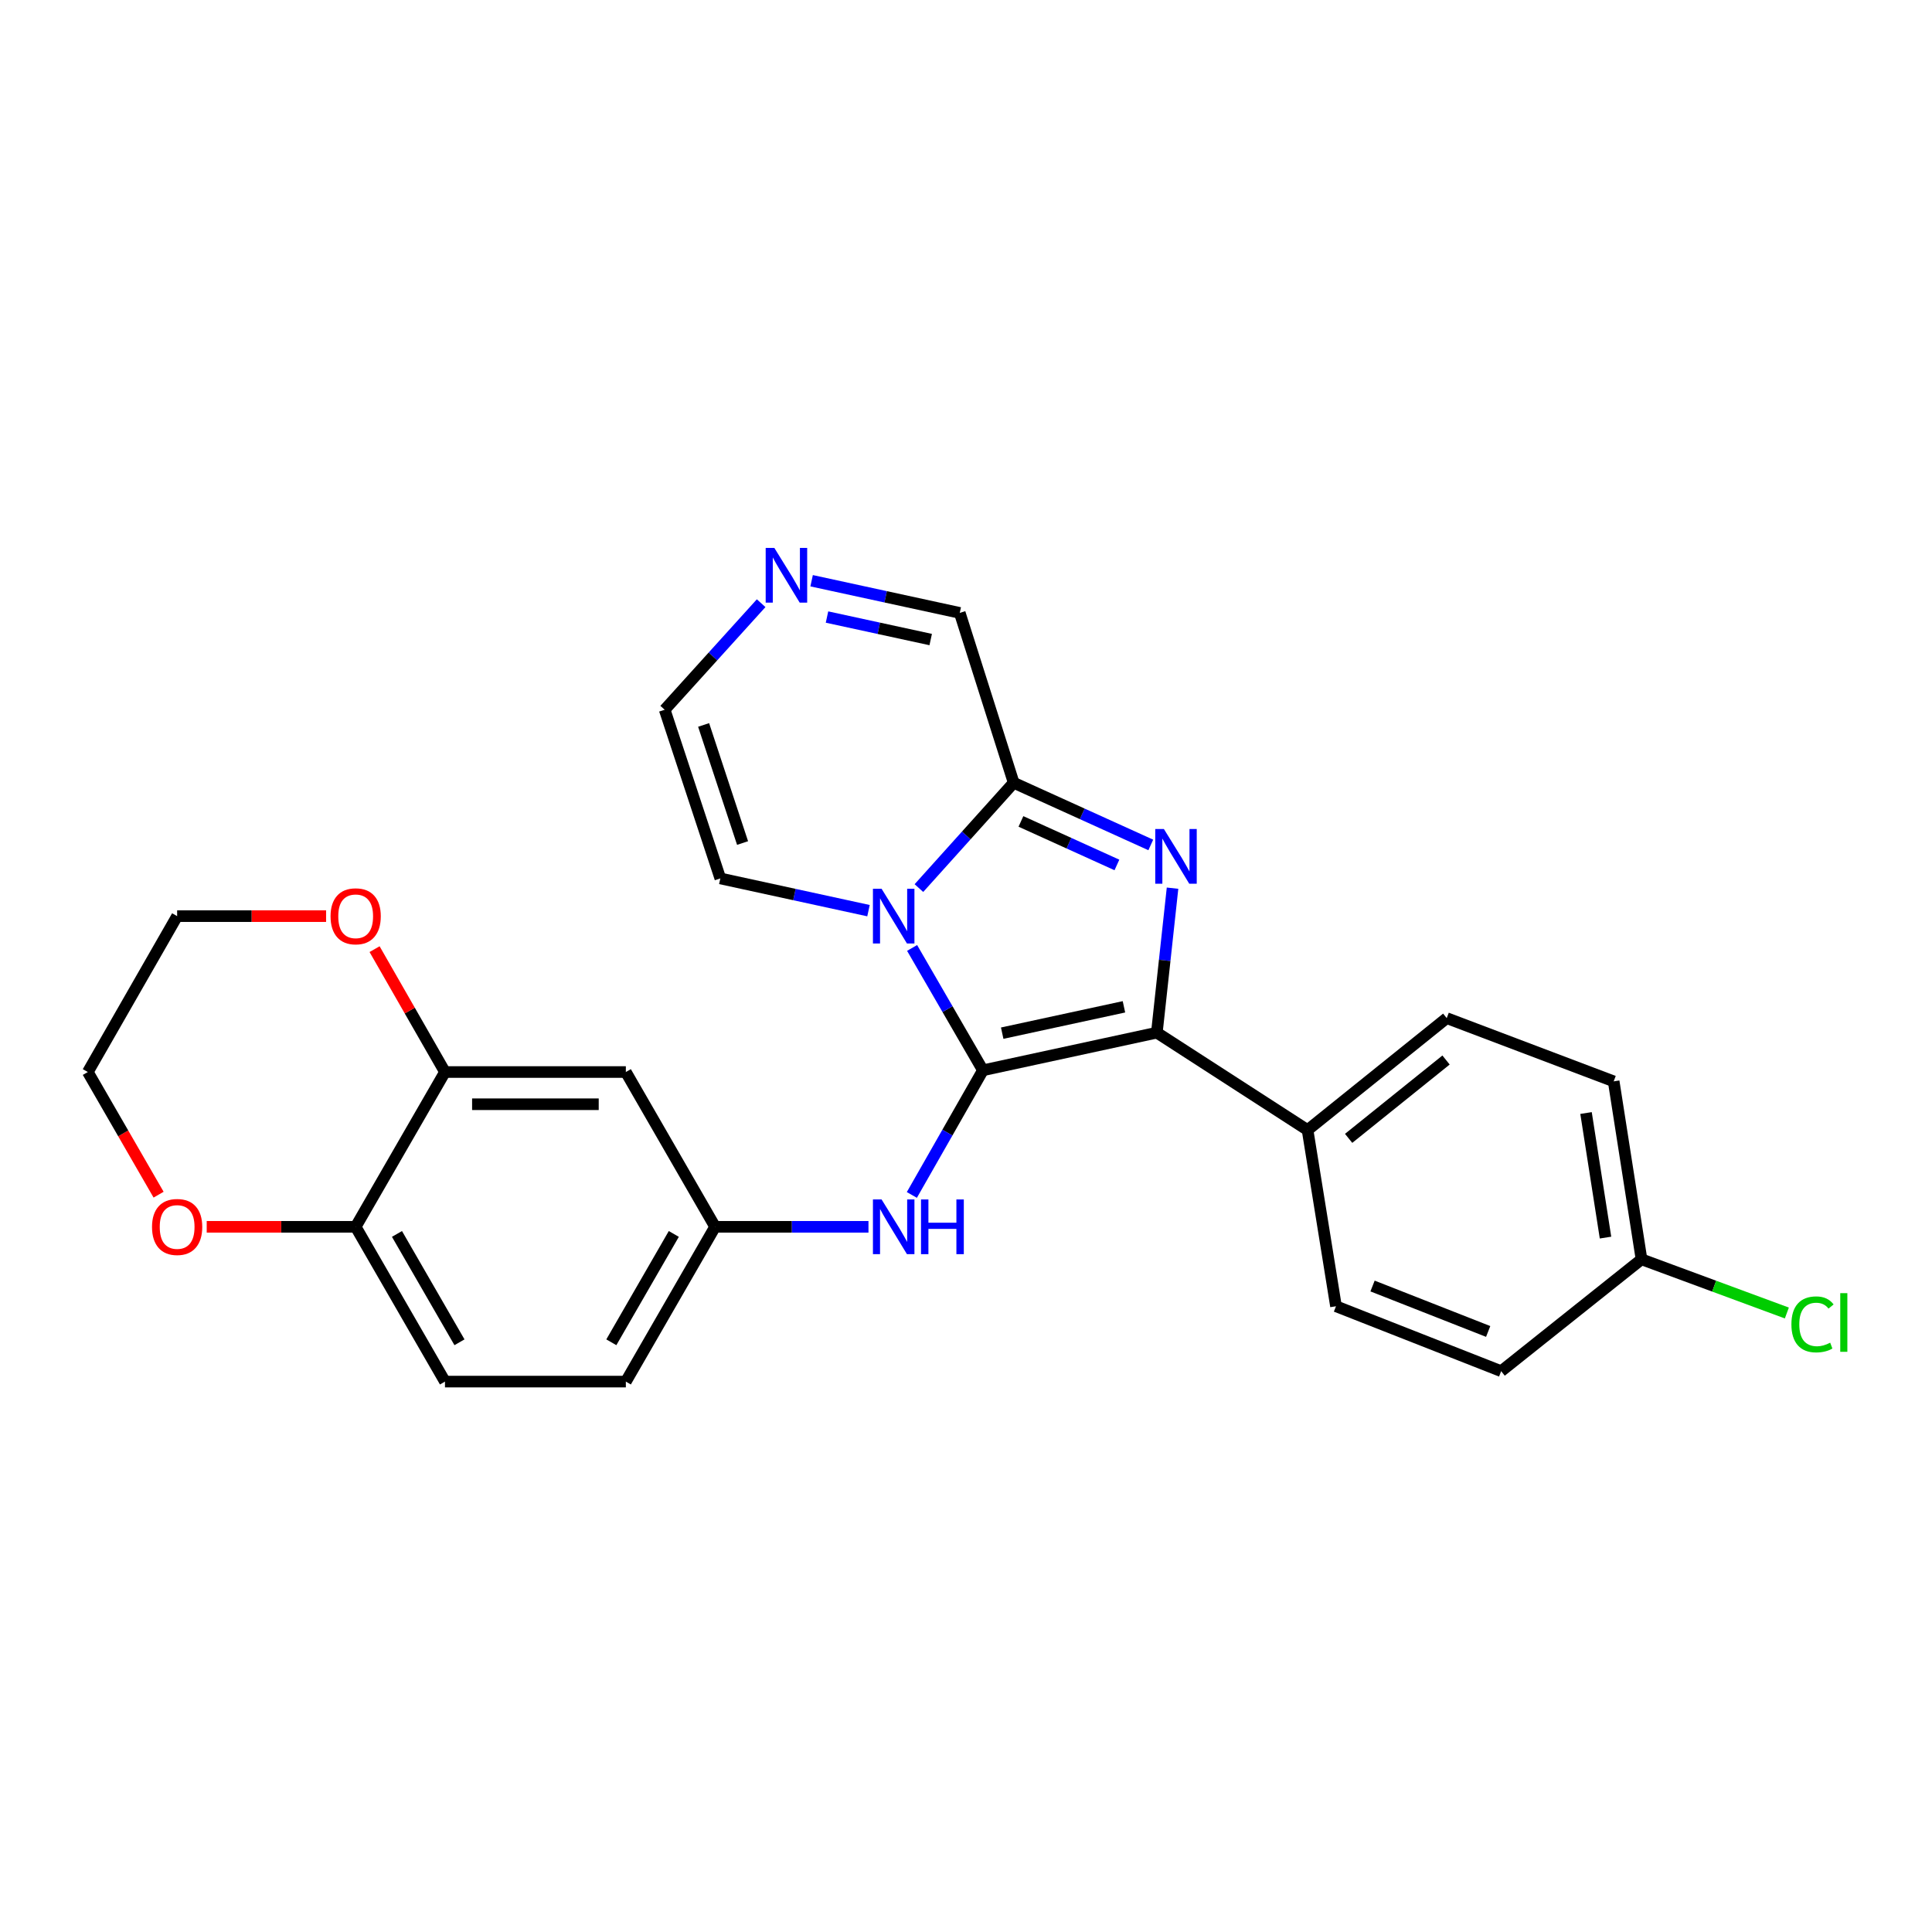 <?xml version='1.0' encoding='iso-8859-1'?>
<svg version='1.1' baseProfile='full'
              xmlns='http://www.w3.org/2000/svg'
                      xmlns:rdkit='http://www.rdkit.org/xml'
                      xmlns:xlink='http://www.w3.org/1999/xlink'
                  xml:space='preserve'
width='1000px' height='1000px' viewBox='0 0 1000 1000'>
<!-- END OF HEADER -->
<rect style='opacity:1.0;fill:#FFFFFF;stroke:none' width='1000' height='1000' x='0' y='0'> </rect>
<path class='bond-0' d='M 508.763,553.981 L 490.432,522.318' style='fill:none;fill-rule:evenodd;stroke:#000000;stroke-width:6px;stroke-linecap:butt;stroke-linejoin:miter;stroke-opacity:1' />
<path class='bond-0' d='M 490.432,522.318 L 472.101,490.655' style='fill:none;fill-rule:evenodd;stroke:#0000FF;stroke-width:6px;stroke-linecap:butt;stroke-linejoin:miter;stroke-opacity:1' />
<path class='bond-2' d='M 508.763,553.981 L 598.781,534.501' style='fill:none;fill-rule:evenodd;stroke:#000000;stroke-width:6px;stroke-linecap:butt;stroke-linejoin:miter;stroke-opacity:1' />
<path class='bond-2' d='M 518.739,534.763 L 581.752,521.127' style='fill:none;fill-rule:evenodd;stroke:#000000;stroke-width:6px;stroke-linecap:butt;stroke-linejoin:miter;stroke-opacity:1' />
<path class='bond-4' d='M 508.763,553.981 L 490.368,586.243' style='fill:none;fill-rule:evenodd;stroke:#000000;stroke-width:6px;stroke-linecap:butt;stroke-linejoin:miter;stroke-opacity:1' />
<path class='bond-4' d='M 490.368,586.243 L 471.972,618.504' style='fill:none;fill-rule:evenodd;stroke:#0000FF;stroke-width:6px;stroke-linecap:butt;stroke-linejoin:miter;stroke-opacity:1' />
<path class='bond-3' d='M 475.63,459.671 L 500.154,432.412' style='fill:none;fill-rule:evenodd;stroke:#0000FF;stroke-width:6px;stroke-linecap:butt;stroke-linejoin:miter;stroke-opacity:1' />
<path class='bond-3' d='M 500.154,432.412 L 524.677,405.152' style='fill:none;fill-rule:evenodd;stroke:#000000;stroke-width:6px;stroke-linecap:butt;stroke-linejoin:miter;stroke-opacity:1' />
<path class='bond-8' d='M 449.533,471.354 L 411.185,463.013' style='fill:none;fill-rule:evenodd;stroke:#0000FF;stroke-width:6px;stroke-linecap:butt;stroke-linejoin:miter;stroke-opacity:1' />
<path class='bond-8' d='M 411.185,463.013 L 372.838,454.673' style='fill:none;fill-rule:evenodd;stroke:#000000;stroke-width:6px;stroke-linecap:butt;stroke-linejoin:miter;stroke-opacity:1' />
<path class='bond-1' d='M 606.905,459.715 L 602.843,497.108' style='fill:none;fill-rule:evenodd;stroke:#0000FF;stroke-width:6px;stroke-linecap:butt;stroke-linejoin:miter;stroke-opacity:1' />
<path class='bond-1' d='M 602.843,497.108 L 598.781,534.501' style='fill:none;fill-rule:evenodd;stroke:#000000;stroke-width:6px;stroke-linecap:butt;stroke-linejoin:miter;stroke-opacity:1' />
<path class='bond-26' d='M 595.646,437.343 L 560.162,421.248' style='fill:none;fill-rule:evenodd;stroke:#0000FF;stroke-width:6px;stroke-linecap:butt;stroke-linejoin:miter;stroke-opacity:1' />
<path class='bond-26' d='M 560.162,421.248 L 524.677,405.152' style='fill:none;fill-rule:evenodd;stroke:#000000;stroke-width:6px;stroke-linecap:butt;stroke-linejoin:miter;stroke-opacity:1' />
<path class='bond-26' d='M 578.114,447.699 L 553.274,436.432' style='fill:none;fill-rule:evenodd;stroke:#0000FF;stroke-width:6px;stroke-linecap:butt;stroke-linejoin:miter;stroke-opacity:1' />
<path class='bond-26' d='M 553.274,436.432 L 528.435,425.165' style='fill:none;fill-rule:evenodd;stroke:#000000;stroke-width:6px;stroke-linecap:butt;stroke-linejoin:miter;stroke-opacity:1' />
<path class='bond-7' d='M 598.781,534.501 L 676.794,584.911' style='fill:none;fill-rule:evenodd;stroke:#000000;stroke-width:6px;stroke-linecap:butt;stroke-linejoin:miter;stroke-opacity:1' />
<path class='bond-10' d='M 524.677,405.152 L 496.768,317.237' style='fill:none;fill-rule:evenodd;stroke:#000000;stroke-width:6px;stroke-linecap:butt;stroke-linejoin:miter;stroke-opacity:1' />
<path class='bond-12' d='M 449.518,634.996 L 409.825,634.996' style='fill:none;fill-rule:evenodd;stroke:#0000FF;stroke-width:6px;stroke-linecap:butt;stroke-linejoin:miter;stroke-opacity:1' />
<path class='bond-12' d='M 409.825,634.996 L 370.133,634.996' style='fill:none;fill-rule:evenodd;stroke:#000000;stroke-width:6px;stroke-linecap:butt;stroke-linejoin:miter;stroke-opacity:1' />
<path class='bond-5' d='M 393.968,312.212 L 369.003,339.786' style='fill:none;fill-rule:evenodd;stroke:#0000FF;stroke-width:6px;stroke-linecap:butt;stroke-linejoin:miter;stroke-opacity:1' />
<path class='bond-5' d='M 369.003,339.786 L 344.039,367.359' style='fill:none;fill-rule:evenodd;stroke:#000000;stroke-width:6px;stroke-linecap:butt;stroke-linejoin:miter;stroke-opacity:1' />
<path class='bond-27' d='M 420.09,300.587 L 458.429,308.912' style='fill:none;fill-rule:evenodd;stroke:#0000FF;stroke-width:6px;stroke-linecap:butt;stroke-linejoin:miter;stroke-opacity:1' />
<path class='bond-27' d='M 458.429,308.912 L 496.768,317.237' style='fill:none;fill-rule:evenodd;stroke:#000000;stroke-width:6px;stroke-linecap:butt;stroke-linejoin:miter;stroke-opacity:1' />
<path class='bond-27' d='M 428.054,319.379 L 454.891,325.206' style='fill:none;fill-rule:evenodd;stroke:#0000FF;stroke-width:6px;stroke-linecap:butt;stroke-linejoin:miter;stroke-opacity:1' />
<path class='bond-27' d='M 454.891,325.206 L 481.728,331.033' style='fill:none;fill-rule:evenodd;stroke:#000000;stroke-width:6px;stroke-linecap:butt;stroke-linejoin:miter;stroke-opacity:1' />
<path class='bond-6' d='M 230.317,554.88 L 323.938,554.88' style='fill:none;fill-rule:evenodd;stroke:#000000;stroke-width:6px;stroke-linecap:butt;stroke-linejoin:miter;stroke-opacity:1' />
<path class='bond-6' d='M 244.36,571.553 L 309.895,571.553' style='fill:none;fill-rule:evenodd;stroke:#000000;stroke-width:6px;stroke-linecap:butt;stroke-linejoin:miter;stroke-opacity:1' />
<path class='bond-14' d='M 230.317,554.88 L 212.099,523.077' style='fill:none;fill-rule:evenodd;stroke:#000000;stroke-width:6px;stroke-linecap:butt;stroke-linejoin:miter;stroke-opacity:1' />
<path class='bond-14' d='M 212.099,523.077 L 193.881,491.275' style='fill:none;fill-rule:evenodd;stroke:#FF0000;stroke-width:6px;stroke-linecap:butt;stroke-linejoin:miter;stroke-opacity:1' />
<path class='bond-29' d='M 230.317,554.88 L 184.094,634.996' style='fill:none;fill-rule:evenodd;stroke:#000000;stroke-width:6px;stroke-linecap:butt;stroke-linejoin:miter;stroke-opacity:1' />
<path class='bond-16' d='M 676.794,584.911 L 748.824,526.98' style='fill:none;fill-rule:evenodd;stroke:#000000;stroke-width:6px;stroke-linecap:butt;stroke-linejoin:miter;stroke-opacity:1' />
<path class='bond-16' d='M 698.048,589.214 L 748.469,548.662' style='fill:none;fill-rule:evenodd;stroke:#000000;stroke-width:6px;stroke-linecap:butt;stroke-linejoin:miter;stroke-opacity:1' />
<path class='bond-18' d='M 676.794,584.911 L 691.504,676.114' style='fill:none;fill-rule:evenodd;stroke:#000000;stroke-width:6px;stroke-linecap:butt;stroke-linejoin:miter;stroke-opacity:1' />
<path class='bond-13' d='M 372.838,454.673 L 344.039,367.359' style='fill:none;fill-rule:evenodd;stroke:#000000;stroke-width:6px;stroke-linecap:butt;stroke-linejoin:miter;stroke-opacity:1' />
<path class='bond-13' d='M 384.352,436.353 L 364.193,375.234' style='fill:none;fill-rule:evenodd;stroke:#000000;stroke-width:6px;stroke-linecap:butt;stroke-linejoin:miter;stroke-opacity:1' />
<path class='bond-9' d='M 323.938,554.88 L 370.133,634.996' style='fill:none;fill-rule:evenodd;stroke:#000000;stroke-width:6px;stroke-linecap:butt;stroke-linejoin:miter;stroke-opacity:1' />
<path class='bond-11' d='M 184.094,634.996 L 230.317,715.112' style='fill:none;fill-rule:evenodd;stroke:#000000;stroke-width:6px;stroke-linecap:butt;stroke-linejoin:miter;stroke-opacity:1' />
<path class='bond-11' d='M 205.47,638.681 L 237.825,694.762' style='fill:none;fill-rule:evenodd;stroke:#000000;stroke-width:6px;stroke-linecap:butt;stroke-linejoin:miter;stroke-opacity:1' />
<path class='bond-15' d='M 184.094,634.996 L 145.545,634.996' style='fill:none;fill-rule:evenodd;stroke:#000000;stroke-width:6px;stroke-linecap:butt;stroke-linejoin:miter;stroke-opacity:1' />
<path class='bond-15' d='M 145.545,634.996 L 106.996,634.996' style='fill:none;fill-rule:evenodd;stroke:#FF0000;stroke-width:6px;stroke-linecap:butt;stroke-linejoin:miter;stroke-opacity:1' />
<path class='bond-19' d='M 370.133,634.996 L 323.938,715.112' style='fill:none;fill-rule:evenodd;stroke:#000000;stroke-width:6px;stroke-linecap:butt;stroke-linejoin:miter;stroke-opacity:1' />
<path class='bond-19' d='M 348.759,638.685 L 316.423,694.766' style='fill:none;fill-rule:evenodd;stroke:#000000;stroke-width:6px;stroke-linecap:butt;stroke-linejoin:miter;stroke-opacity:1' />
<path class='bond-24' d='M 168.784,474.19 L 130.235,474.19' style='fill:none;fill-rule:evenodd;stroke:#FF0000;stroke-width:6px;stroke-linecap:butt;stroke-linejoin:miter;stroke-opacity:1' />
<path class='bond-24' d='M 130.235,474.19 L 91.686,474.19' style='fill:none;fill-rule:evenodd;stroke:#000000;stroke-width:6px;stroke-linecap:butt;stroke-linejoin:miter;stroke-opacity:1' />
<path class='bond-25' d='M 82.088,618.363 L 63.772,586.622' style='fill:none;fill-rule:evenodd;stroke:#FF0000;stroke-width:6px;stroke-linecap:butt;stroke-linejoin:miter;stroke-opacity:1' />
<path class='bond-25' d='M 63.772,586.622 L 45.455,554.88' style='fill:none;fill-rule:evenodd;stroke:#000000;stroke-width:6px;stroke-linecap:butt;stroke-linejoin:miter;stroke-opacity:1' />
<path class='bond-21' d='M 748.824,526.98 L 835.238,559.706' style='fill:none;fill-rule:evenodd;stroke:#000000;stroke-width:6px;stroke-linecap:butt;stroke-linejoin:miter;stroke-opacity:1' />
<path class='bond-17' d='M 230.317,715.112 L 323.938,715.112' style='fill:none;fill-rule:evenodd;stroke:#000000;stroke-width:6px;stroke-linecap:butt;stroke-linejoin:miter;stroke-opacity:1' />
<path class='bond-22' d='M 691.504,676.114 L 777.002,709.721' style='fill:none;fill-rule:evenodd;stroke:#000000;stroke-width:6px;stroke-linecap:butt;stroke-linejoin:miter;stroke-opacity:1' />
<path class='bond-22' d='M 710.428,665.638 L 770.277,689.162' style='fill:none;fill-rule:evenodd;stroke:#000000;stroke-width:6px;stroke-linecap:butt;stroke-linejoin:miter;stroke-opacity:1' />
<path class='bond-20' d='M 849.643,651.817 L 777.002,709.721' style='fill:none;fill-rule:evenodd;stroke:#000000;stroke-width:6px;stroke-linecap:butt;stroke-linejoin:miter;stroke-opacity:1' />
<path class='bond-23' d='M 849.643,651.817 L 887.257,665.714' style='fill:none;fill-rule:evenodd;stroke:#000000;stroke-width:6px;stroke-linecap:butt;stroke-linejoin:miter;stroke-opacity:1' />
<path class='bond-23' d='M 887.257,665.714 L 924.872,679.61' style='fill:none;fill-rule:evenodd;stroke:#00CC00;stroke-width:6px;stroke-linecap:butt;stroke-linejoin:miter;stroke-opacity:1' />
<path class='bond-28' d='M 849.643,651.817 L 835.238,559.706' style='fill:none;fill-rule:evenodd;stroke:#000000;stroke-width:6px;stroke-linecap:butt;stroke-linejoin:miter;stroke-opacity:1' />
<path class='bond-28' d='M 831.009,640.577 L 820.926,576.099' style='fill:none;fill-rule:evenodd;stroke:#000000;stroke-width:6px;stroke-linecap:butt;stroke-linejoin:miter;stroke-opacity:1' />
<path class='bond-30' d='M 91.686,474.19 L 45.455,554.88' style='fill:none;fill-rule:evenodd;stroke:#000000;stroke-width:6px;stroke-linecap:butt;stroke-linejoin:miter;stroke-opacity:1' />
<path  class='atom-1' d='M 456.309 460.03
L 465.589 475.03
Q 466.509 476.51, 467.989 479.19
Q 469.469 481.87, 469.549 482.03
L 469.549 460.03
L 473.309 460.03
L 473.309 488.35
L 469.429 488.35
L 459.469 471.95
Q 458.309 470.03, 457.069 467.83
Q 455.869 465.63, 455.509 464.95
L 455.509 488.35
L 451.829 488.35
L 451.829 460.03
L 456.309 460.03
' fill='#0000FF'/>
<path  class='atom-2' d='M 602.433 429.1
L 611.713 444.1
Q 612.633 445.58, 614.113 448.26
Q 615.593 450.94, 615.673 451.1
L 615.673 429.1
L 619.433 429.1
L 619.433 457.42
L 615.553 457.42
L 605.593 441.02
Q 604.433 439.1, 603.193 436.9
Q 601.993 434.7, 601.633 434.02
L 601.633 457.42
L 597.953 457.42
L 597.953 429.1
L 602.433 429.1
' fill='#0000FF'/>
<path  class='atom-5' d='M 456.309 620.836
L 465.589 635.836
Q 466.509 637.316, 467.989 639.996
Q 469.469 642.676, 469.549 642.836
L 469.549 620.836
L 473.309 620.836
L 473.309 649.156
L 469.429 649.156
L 459.469 632.756
Q 458.309 630.836, 457.069 628.636
Q 455.869 626.436, 455.509 625.756
L 455.509 649.156
L 451.829 649.156
L 451.829 620.836
L 456.309 620.836
' fill='#0000FF'/>
<path  class='atom-5' d='M 476.709 620.836
L 480.549 620.836
L 480.549 632.876
L 495.029 632.876
L 495.029 620.836
L 498.869 620.836
L 498.869 649.156
L 495.029 649.156
L 495.029 636.076
L 480.549 636.076
L 480.549 649.156
L 476.709 649.156
L 476.709 620.836
' fill='#0000FF'/>
<path  class='atom-6' d='M 400.795 283.597
L 410.075 298.597
Q 410.995 300.077, 412.475 302.757
Q 413.955 305.437, 414.035 305.597
L 414.035 283.597
L 417.795 283.597
L 417.795 311.917
L 413.915 311.917
L 403.955 295.517
Q 402.795 293.597, 401.555 291.397
Q 400.355 289.197, 399.995 288.517
L 399.995 311.917
L 396.315 311.917
L 396.315 283.597
L 400.795 283.597
' fill='#0000FF'/>
<path  class='atom-15' d='M 171.094 474.27
Q 171.094 467.47, 174.454 463.67
Q 177.814 459.87, 184.094 459.87
Q 190.374 459.87, 193.734 463.67
Q 197.094 467.47, 197.094 474.27
Q 197.094 481.15, 193.694 485.07
Q 190.294 488.95, 184.094 488.95
Q 177.854 488.95, 174.454 485.07
Q 171.094 481.19, 171.094 474.27
M 184.094 485.75
Q 188.414 485.75, 190.734 482.87
Q 193.094 479.95, 193.094 474.27
Q 193.094 468.71, 190.734 465.91
Q 188.414 463.07, 184.094 463.07
Q 179.774 463.07, 177.414 465.87
Q 175.094 468.67, 175.094 474.27
Q 175.094 479.99, 177.414 482.87
Q 179.774 485.75, 184.094 485.75
' fill='#FF0000'/>
<path  class='atom-16' d='M 78.686 635.076
Q 78.686 628.276, 82.046 624.476
Q 85.406 620.676, 91.686 620.676
Q 97.966 620.676, 101.326 624.476
Q 104.686 628.276, 104.686 635.076
Q 104.686 641.956, 101.286 645.876
Q 97.886 649.756, 91.686 649.756
Q 85.446 649.756, 82.046 645.876
Q 78.686 641.996, 78.686 635.076
M 91.686 646.556
Q 96.006 646.556, 98.326 643.676
Q 100.686 640.756, 100.686 635.076
Q 100.686 629.516, 98.326 626.716
Q 96.006 623.876, 91.686 623.876
Q 87.366 623.876, 85.006 626.676
Q 82.686 629.476, 82.686 635.076
Q 82.686 640.796, 85.006 643.676
Q 87.366 646.556, 91.686 646.556
' fill='#FF0000'/>
<path  class='atom-24' d='M 927.231 685.496
Q 927.231 678.456, 930.511 674.776
Q 933.831 671.056, 940.111 671.056
Q 945.951 671.056, 949.071 675.176
L 946.431 677.336
Q 944.151 674.336, 940.111 674.336
Q 935.831 674.336, 933.551 677.216
Q 931.311 680.056, 931.311 685.496
Q 931.311 691.096, 933.631 693.976
Q 935.991 696.856, 940.551 696.856
Q 943.671 696.856, 947.311 694.976
L 948.431 697.976
Q 946.951 698.936, 944.711 699.496
Q 942.471 700.056, 939.991 700.056
Q 933.831 700.056, 930.511 696.296
Q 927.231 692.536, 927.231 685.496
' fill='#00CC00'/>
<path  class='atom-24' d='M 952.511 669.336
L 956.191 669.336
L 956.191 699.696
L 952.511 699.696
L 952.511 669.336
' fill='#00CC00'/>
</svg>
